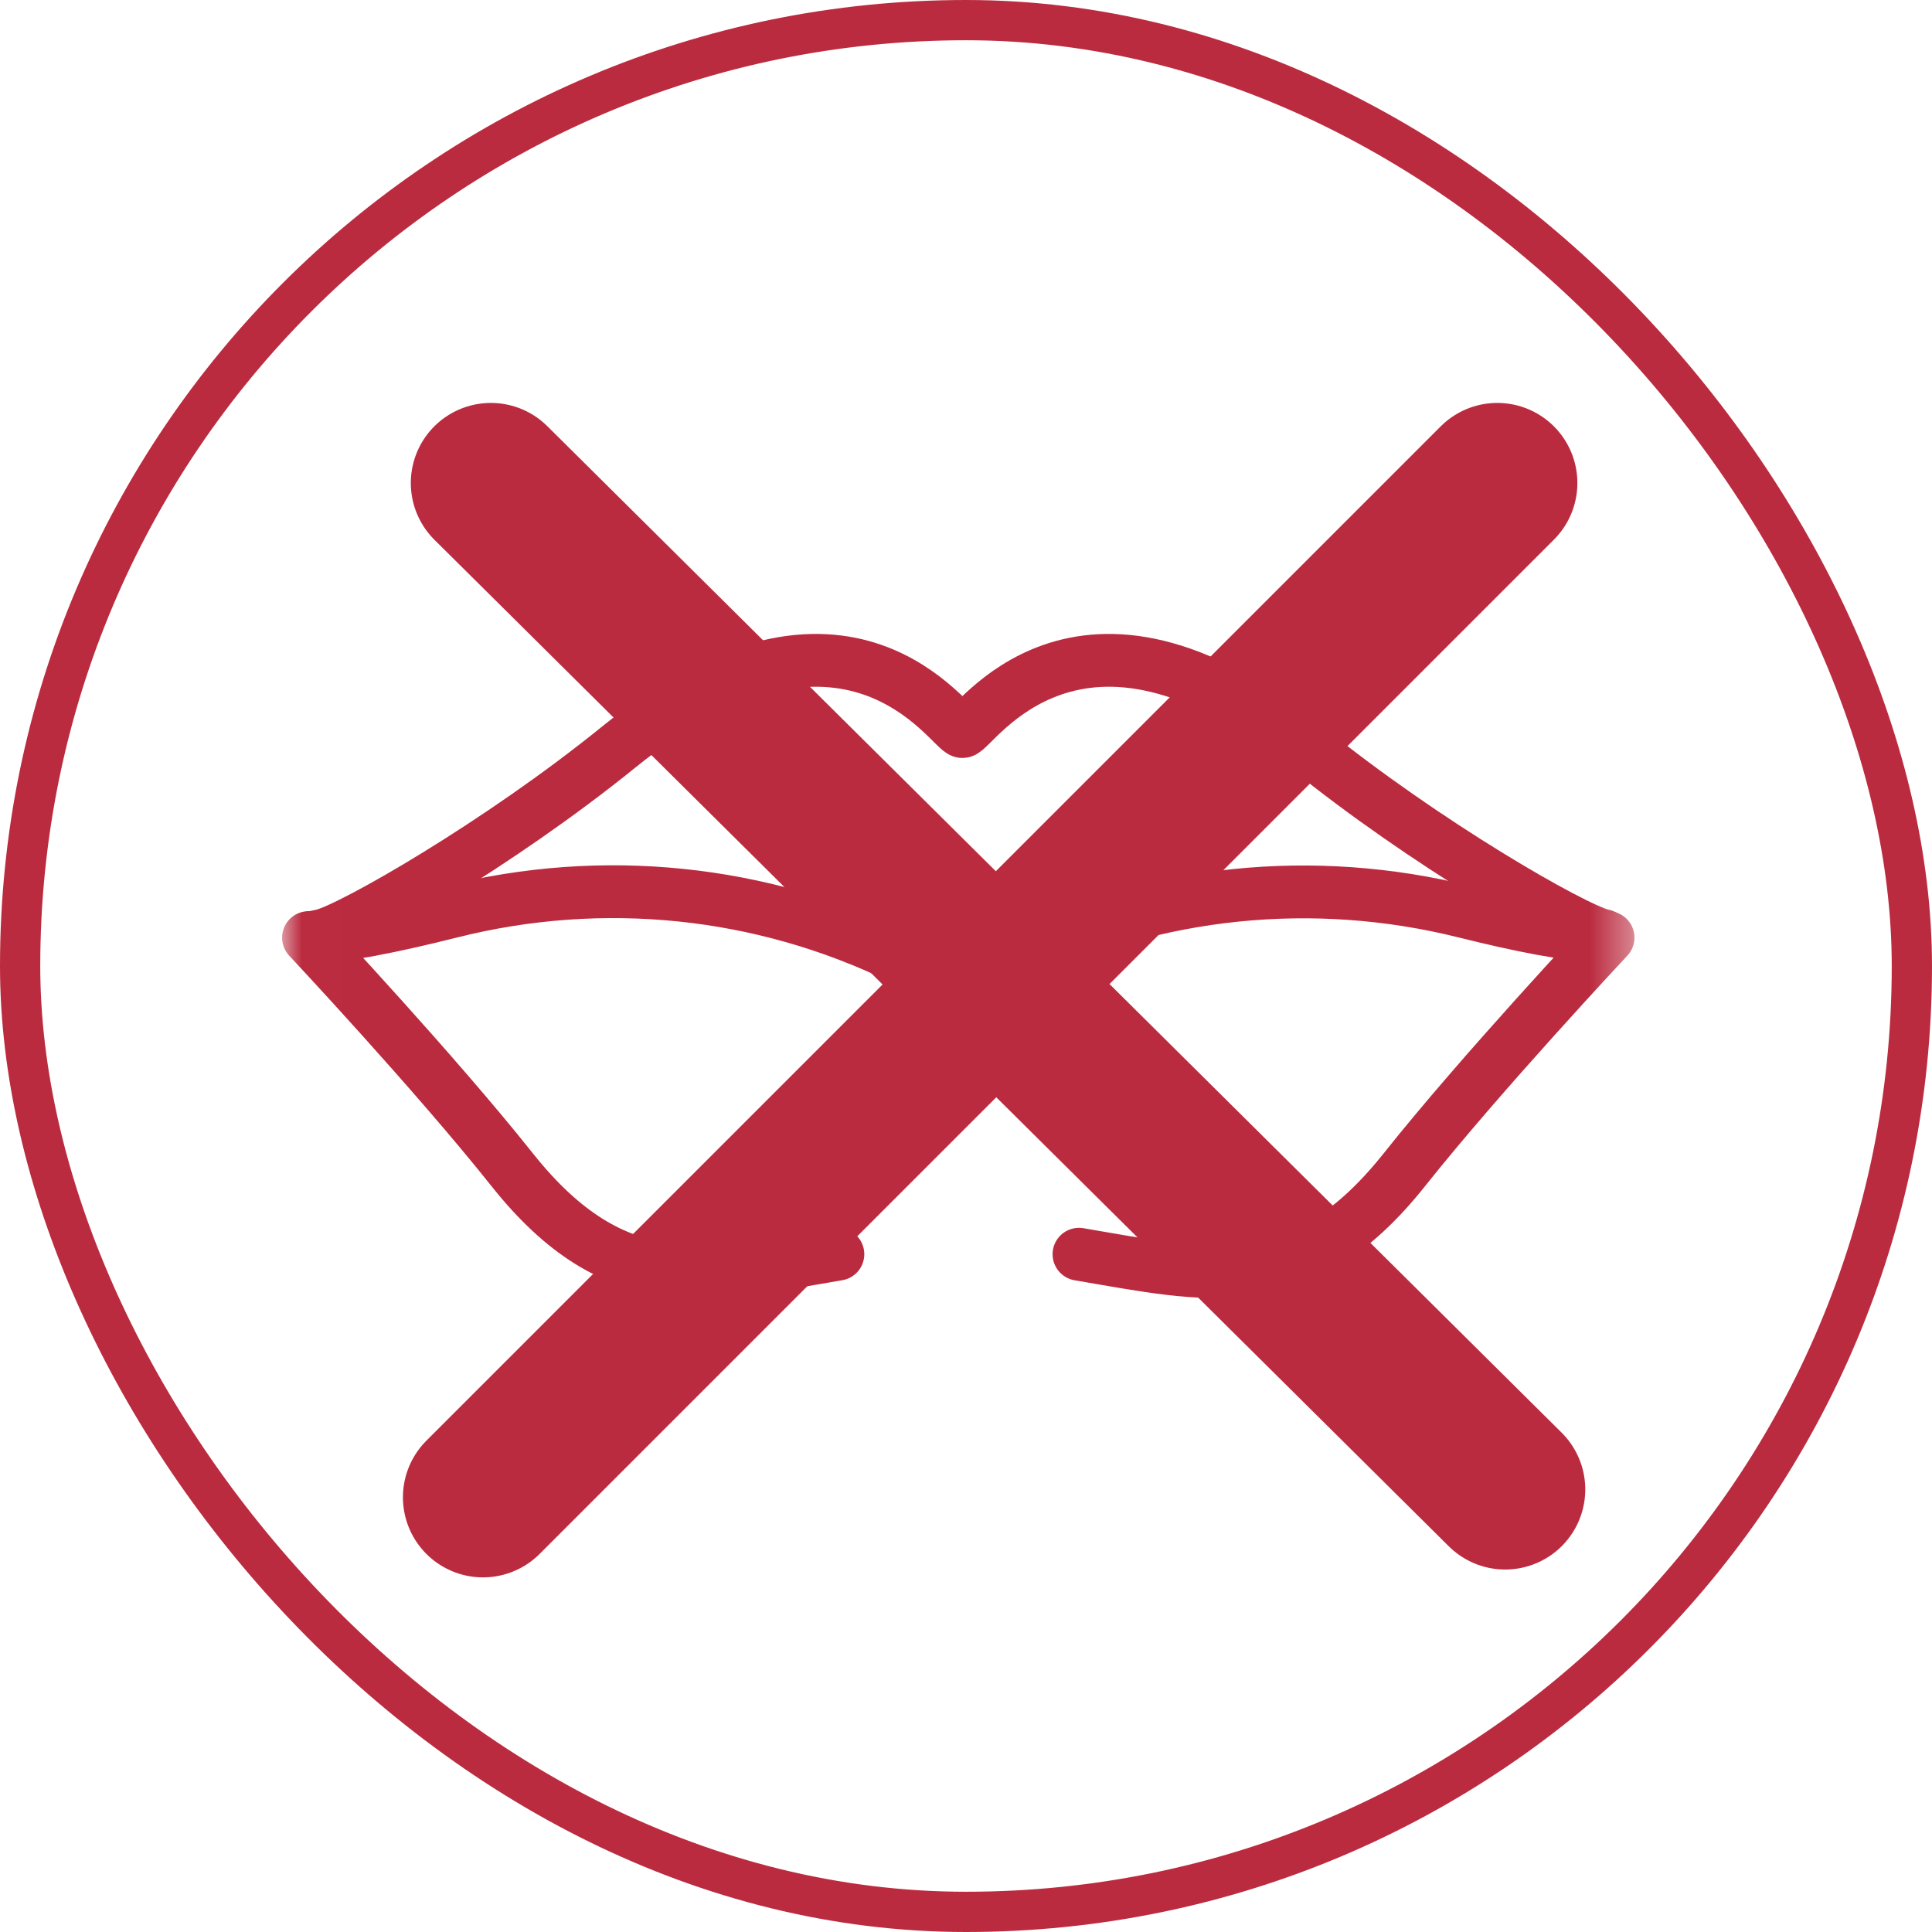 <svg width="48" height="48" viewBox="0 0 48 48" fill="none" xmlns="http://www.w3.org/2000/svg">
<rect x="0.5" y="0.5" width="47" height="47" rx="23.5" stroke="#BB2B3F"/>
<mask id="mask0_12266_1433" style="mask-type:luminance" maskUnits="userSpaceOnUse" x="7" y="7" width="34" height="34">
<path d="M7.008 7.2H40.608V40.8H7.008V7.2Z" fill="white"/>
</mask>
<g mask="url(#mask0_12266_1433)">
<path d="M39.843 23.246L39.797 23.236C39.049 23.045 35.408 20.956 32.462 18.569C26.753 13.943 24.189 18.176 23.911 18.176C23.633 18.176 21.069 13.943 15.361 18.569C12.415 20.956 8.773 23.045 8.025 23.236L7.774 23.291" stroke="#BB2B3F" stroke-width="1.312" stroke-miterlimit="10" stroke-linecap="round" stroke-linejoin="round"/>
<path d="M26.807 31.161C30.036 31.709 32.311 32.309 34.895 29.057C36.811 26.647 39.952 23.295 39.952 23.295L39.739 23.249C38.997 23.243 37.739 22.989 36.394 22.653C32.646 21.718 28.688 22.115 25.214 23.807C25.115 23.855 25.032 23.895 24.966 23.925C24.962 23.927 24.959 23.929 24.955 23.93C24.229 24.265 23.387 24.265 22.661 23.93C22.657 23.929 22.653 23.927 22.65 23.925C22.582 23.894 22.497 23.853 22.395 23.804C18.92 22.11 14.959 21.71 11.211 22.652C9.793 23.008 8.455 23.283 7.671 23.293L7.664 23.295C7.664 23.295 10.805 26.647 12.721 29.057C15.3 32.303 17.572 31.711 20.793 31.164C20.801 31.163 20.809 31.161 20.817 31.16" stroke="#BB2B3F" stroke-width="1.312" stroke-miterlimit="10" stroke-linecap="round" stroke-linejoin="round"/>
</g>
<path d="M12.196 12L37.396 37.005" stroke="#BB2B3F" stroke-width="3.979" stroke-linecap="round"/>
<path d="M37.2 12L12 37.2" stroke="#BB2B3F" stroke-width="3.979" stroke-linecap="round"/>
</svg>
